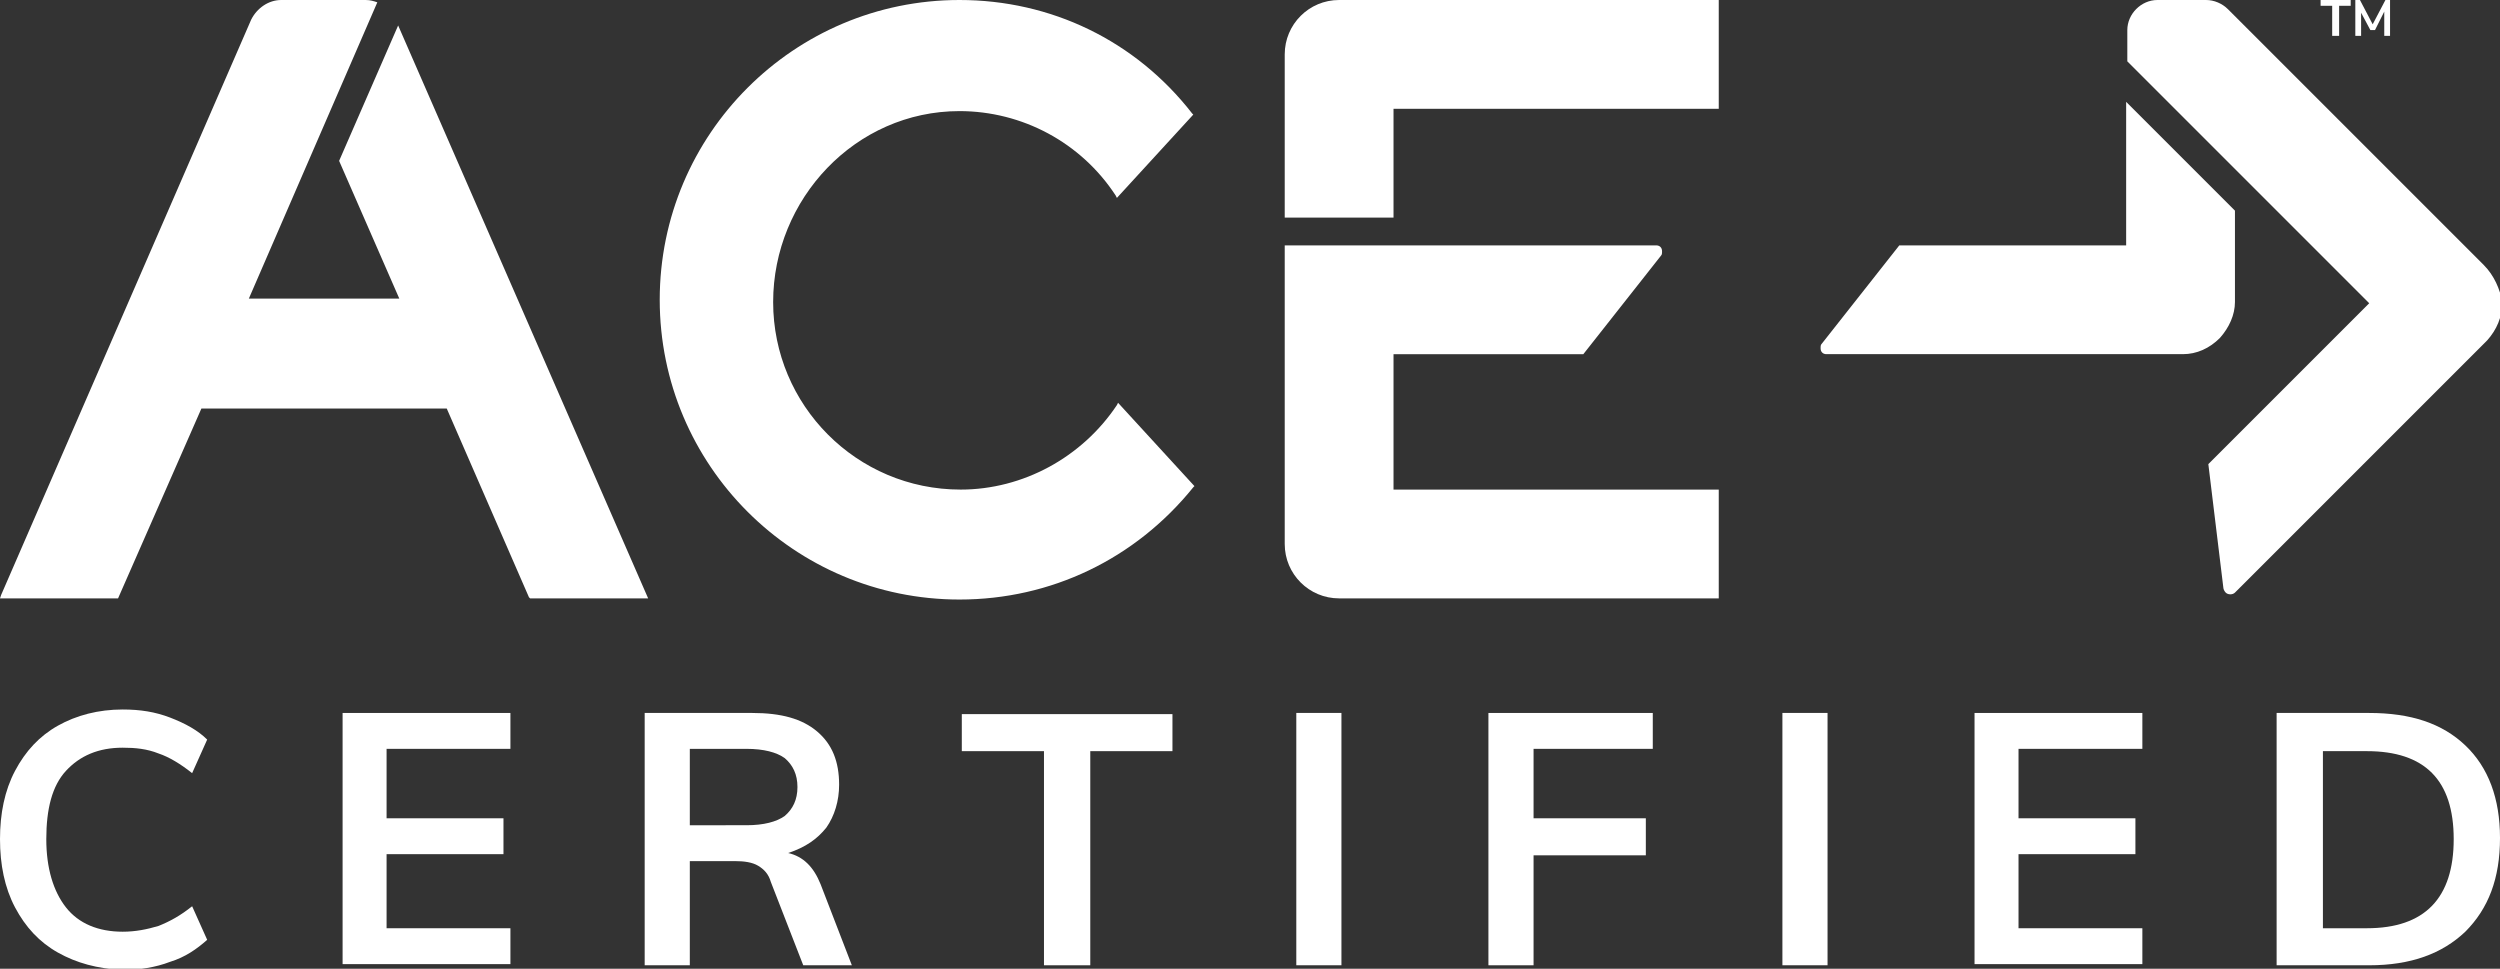 <?xml version="1.0" encoding="utf-8"?>
<!-- Generator: Adobe Illustrator 21.1.0, SVG Export Plug-In . SVG Version: 6.00 Build 0)  -->
<svg version="1.1" id="Layer_1" xmlns="http://www.w3.org/2000/svg" xmlns:xlink="http://www.w3.org/1999/xlink" x="0px" y="0px"
	 viewBox="0 0 216 83.7" style="enable-background:new 0 0 216 83.7;" xml:space="preserve">
<rect x="0" y="0" width="216" height="83.7" fill="#333333" stroke="none"/>
<style type="text/css">
	.st0{fill:#FFFFFF;}
</style>
<g>
	<g>
		<path class="st0" d="M5,82.3c-1.6-0.9-2.8-2.2-3.7-3.9C0.4,76.7,0,74.7,0,72.5c0-2.2,0.4-4.2,1.3-5.9s2.1-3,3.7-3.9
			c1.6-0.9,3.5-1.4,5.6-1.4c1.5,0,2.8,0.2,4.1,0.7c1.3,0.5,2.4,1.1,3.2,1.9l-1.3,2.9c-1-0.8-2-1.4-2.9-1.7c-1-0.4-2-0.5-3.1-0.5
			c-2.1,0-3.7,0.7-4.9,2S4,69.9,4,72.5C4,75,4.6,77,5.7,78.4c1.1,1.4,2.8,2.1,4.9,2.1c1.1,0,2.1-0.2,3.1-0.5c1-0.4,1.9-0.9,2.9-1.7
			l1.3,2.9c-0.9,0.8-1.9,1.5-3.2,1.9c-1.3,0.5-2.7,0.7-4.1,0.7C8.4,83.7,6.6,83.2,5,82.3z"/>
		<path class="st0" d="M29.6,83.4V61.6h14.5v3.1H33.4v6h10.1v3.1H33.4v6.4h10.7v3.1H29.6z"/>
		<path class="st0" d="M73.6,83.4h-4.2l-2.8-7.2c-0.2-0.7-0.6-1.1-1.1-1.4c-0.5-0.3-1.2-0.4-2-0.4h-3.9v9h-3.9V61.6H65
			c2.5,0,4.3,0.5,5.6,1.6c1.3,1.1,1.9,2.6,1.9,4.6c0,1.4-0.4,2.7-1.1,3.7c-0.8,1-1.8,1.7-3.3,2.2c1.3,0.3,2.2,1.2,2.8,2.7L73.6,83.4
			z M64.5,71.3c1.5,0,2.6-0.3,3.3-0.8c0.7-0.6,1.1-1.4,1.1-2.5c0-1.1-0.4-1.9-1.1-2.5c-0.7-0.5-1.8-0.8-3.3-0.8h-4.9v6.6H64.5z"/>
		<path class="st0" d="M90.2,83.4V64.9h-7.1v-3.2h18.2v3.2h-7.1v18.5H90.2z"/>
		<path class="st0" d="M112,83.4V61.6h3.9v21.8H112z"/>
		<path class="st0" d="M128.6,83.4V61.6h14.2v3.1h-10.3v6h9.7v3.2h-9.7v9.5H128.6z"/>
		<path class="st0" d="M154,83.4V61.6h3.9v21.8H154z"/>
		<path class="st0" d="M170.6,83.4V61.6h14.5v3.1h-10.7v6h10.1v3.1h-10.1v6.4h10.7v3.1H170.6z"/>
		<path class="st0" d="M196.7,61.6h8c3.6,0,6.3,0.9,8.3,2.8c2,1.9,3,4.6,3,8c0,3.5-1,6.1-3,8.1c-2,1.9-4.7,2.9-8.3,2.9h-8V61.6z
			 M204.5,80.2c5,0,7.5-2.6,7.5-7.7c0-5.1-2.5-7.6-7.5-7.6h-3.8v15.3H204.5z"/>
	</g>
	<g>
		<g>
			<path class="st0" d="M82.9,9.6c5.4,0,10.5,2.7,13.5,7.3l0.1,0.2l6.6-7.2l0,0l-0.1-0.1C98.1,3.5,90.8,0,82.9,0
				C68.6,0,57,11.6,57,25.9s11.6,25.9,25.9,25.9c7.9,0,15.2-3.5,20.2-9.7l0.1-0.1l-6.6-7.2l0,0l-0.1,0.2c-3,4.5-8.1,7.3-13.5,7.3
				c-9,0-16.2-7.3-16.2-16.2S73.9,9.6,82.9,9.6"/>
			<path class="st0" d="M29.3,13.9l5.2,11.9l0,0h-13L32.6,0.2C32.3,0.1,32,0,31.6,0h-1.5h-5.8c-1.1,0-2.1,0.7-2.6,1.7L0.1,51.4
				L0,51.7h7.8h2.4l7.2-16.4l21.2,0l7.1,16.3l0.1,0.1H56L34.4,2.2L29.3,13.9z"/>
			<g>
				<path class="st0" d="M115.7,0c-2.6,0-4.7,2.1-4.7,4.7v14.1h9.4V9.4h28.1V0H115.7z"/>
				<path class="st0" d="M120.4,30.6L120.4,30.6l16.4,0l6.7-8.5c0.1-0.1,0.1-0.2,0.1-0.4c0-0.3-0.2-0.5-0.5-0.5l-22.7,0v0v0H111V47
					c0,2.6,2.1,4.7,4.7,4.7h32.8v-9.4h-28.1V30.6z"/>
			</g>
		</g>
		<g>
			<g>
				<path class="st0" d="M164.1,21.2l-6.7,8.5c-0.1,0.1-0.1,0.2-0.1,0.4c0,0.3,0.2,0.5,0.5,0.5l26,0l4.8,0c1.2,0,2.3-0.5,3.2-1.4
					c0.8-0.9,1.3-2,1.3-3.1l0-0.2l0-7.7l-9.4-9.4v12.4L164.1,21.2z"/>
				<path class="st0" d="M214.6,22.9C214.6,22.9,214.6,22.9,214.6,22.9L192.5,0.8C192,0.3,191.3,0,190.6,0c0,0-0.1,0-0.1,0h-4.1
					c-1.4,0-2.6,1.2-2.6,2.6v2.7l4.9,4.9c0,0,0,0,0.1,0.1l15.9,15.9l-13.9,13.9l1.3,10.7c0,0.1,0.1,0.3,0.2,0.4
					c0.2,0.2,0.6,0.2,0.8,0l18.4-18.4l3.4-3.4c0.8-0.9,1.3-2,1.3-3.3C216,25,215.5,23.8,214.6,22.9"/>
			</g>
			<path class="st0" d="M200.5,0.5V0h2.6v0.5h-1v2.6h-0.6V0.5H200.5z M206.1,0h0.4v3.1h-0.5V1l-0.8,1.6h-0.4L204,1.1v2h-0.5V0h0.4
				l1.1,2.1L206.1,0z"/>
		</g>
	</g>
</g>
</svg>
